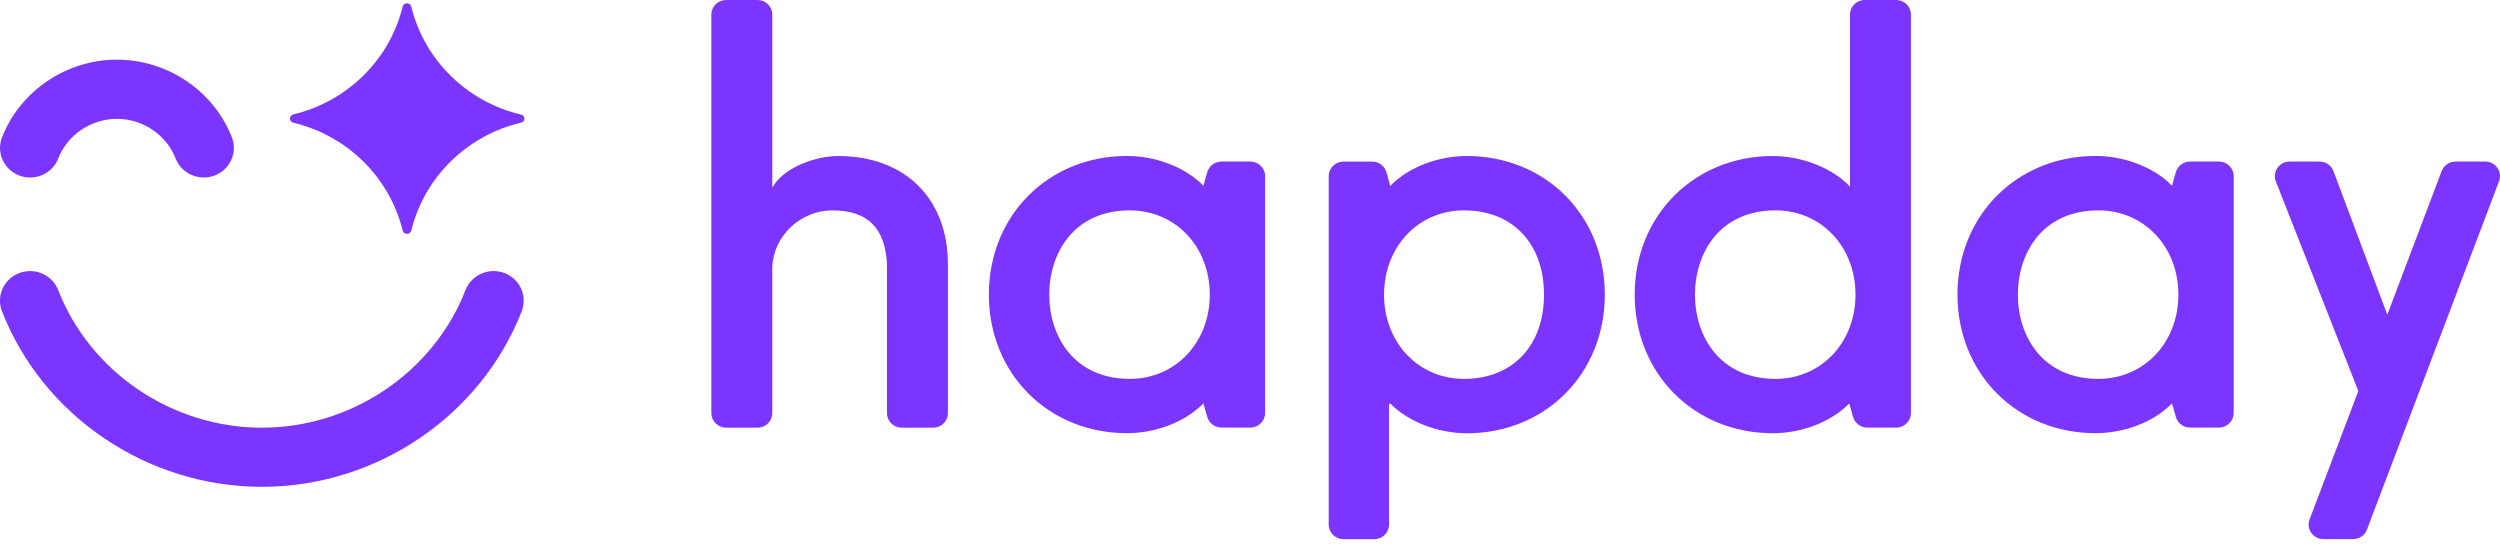 <?xml version="1.0" encoding="UTF-8"?> <svg xmlns="http://www.w3.org/2000/svg" width="206" height="45" viewBox="0 0 206 45" fill="none"><g clip-path="url(#clip0_94_6)"><path d="M33.535 0.268C33.363 0.268 33.215 0.386 33.176 0.55C32.11 4.925 28.614 8.363 24.172 9.426C24.01 9.464 23.895 9.605 23.895 9.77C23.895 9.934 24.01 10.071 24.172 10.113C28.614 11.172 32.105 14.615 33.176 18.989C33.215 19.154 33.363 19.271 33.535 19.271C33.707 19.271 33.855 19.154 33.894 18.989C34.965 14.601 38.479 11.153 42.941 10.104C43.099 10.066 43.209 9.93 43.209 9.775C43.209 9.615 43.099 9.478 42.941 9.445C38.479 8.396 34.965 4.948 33.894 0.56C33.855 0.386 33.707 0.268 33.535 0.268Z" fill="#7B35FE"></path><path d="M21.576 40.114C12.151 40.114 3.544 34.3 0.163 25.65C-0.33 24.394 0.311 22.983 1.588 22.498C2.869 22.014 4.299 22.644 4.792 23.9C7.441 30.683 14.188 35.241 21.576 35.241C28.964 35.241 35.711 30.683 38.36 23.9C38.852 22.644 40.282 22.014 41.564 22.498C42.84 22.983 43.481 24.39 42.989 25.65C39.608 34.3 31.005 40.114 21.576 40.114Z" fill="#7B35FE"></path><path d="M16.789 14.624C15.795 14.624 14.852 14.032 14.475 13.063C13.71 11.106 11.764 9.793 9.636 9.793C7.503 9.793 5.557 11.111 4.796 13.063C4.304 14.319 2.874 14.949 1.593 14.464C0.316 13.98 -0.325 12.573 0.168 11.313C1.664 7.489 5.466 4.916 9.636 4.916C13.805 4.916 17.607 7.489 19.104 11.313C19.596 12.569 18.955 13.98 17.679 14.464C17.382 14.572 17.086 14.624 16.789 14.624Z" fill="#7B35FE"></path><path d="M69.059 12.856C67.251 12.856 64.784 13.745 63.799 15.203L63.636 15.457V1.199C63.636 0.536 63.091 0 62.417 0H59.835C59.161 0 58.615 0.536 58.615 1.199V34.042C58.615 34.705 59.161 35.241 59.835 35.241H62.417C63.091 35.241 63.636 34.705 63.636 34.042V22.033C63.727 19.441 65.951 17.334 68.595 17.334C71.474 17.334 72.942 18.782 73.085 21.751V34.042C73.085 34.705 73.63 35.241 74.305 35.241H76.887C77.561 35.241 78.106 34.705 78.106 34.042V21.751C78.101 16.346 74.553 12.856 69.059 12.856Z" fill="#7B35FE"></path><path d="M99.16 15.306L99.05 15.198C97.578 13.749 95.206 12.851 92.858 12.851C86.374 12.851 81.482 17.762 81.482 24.272C81.482 30.782 86.374 35.693 92.858 35.693C95.206 35.693 97.578 34.794 99.05 33.346L99.16 33.237L99.476 34.352C99.624 34.87 100.102 35.232 100.652 35.232H103.024C103.698 35.232 104.243 34.696 104.243 34.032V14.511C104.243 13.848 103.698 13.312 103.024 13.312H100.652C100.102 13.312 99.624 13.669 99.476 14.191L99.16 15.306ZM99.686 24.276C99.686 28.232 96.851 31.219 93.097 31.219C88.511 31.219 86.46 27.734 86.46 24.276C86.46 20.819 88.511 17.334 93.097 17.334C96.851 17.334 99.686 20.321 99.686 24.276Z" fill="#7B35FE"></path><path d="M120.865 12.855C118.517 12.855 116.145 13.754 114.673 15.203L114.553 15.32L114.247 14.206C114.104 13.683 113.621 13.316 113.071 13.316H110.704C110.029 13.316 109.484 13.853 109.484 14.516V43.228C109.484 43.891 110.029 44.428 110.704 44.428H113.238C113.912 44.428 114.457 43.891 114.457 43.228V33.312L114.548 33.237L114.668 33.355C116.117 34.78 118.546 35.702 120.86 35.702C127.344 35.702 132.236 30.791 132.236 24.281C132.246 17.766 127.354 12.855 120.865 12.855ZM127.225 24.276C127.225 28.496 124.638 31.219 120.635 31.219C116.877 31.219 114.046 28.237 114.046 24.276C114.046 20.32 116.877 17.334 120.635 17.334C124.638 17.334 127.225 20.062 127.225 24.276Z" fill="#7B35FE"></path><path d="M152.43 15.386L152.267 15.203C150.818 13.778 148.389 12.856 146.075 12.856C139.59 12.856 134.699 17.766 134.699 24.277C134.699 30.787 139.59 35.697 146.075 35.697C148.422 35.697 150.794 34.799 152.267 33.35L152.377 33.242L152.693 34.357C152.841 34.874 153.319 35.236 153.869 35.236H156.241C156.915 35.236 157.46 34.7 157.46 34.037V1.199C157.46 0.536 156.915 0 156.241 0H153.659C152.984 0 152.439 0.536 152.439 1.199V15.386H152.43ZM152.893 24.277C152.893 28.232 150.058 31.219 146.304 31.219C141.718 31.219 139.667 27.734 139.667 24.277C139.667 20.819 141.718 17.334 146.304 17.334C150.063 17.334 152.893 20.321 152.893 24.277Z" fill="#7B35FE"></path><path d="M178.973 15.306L178.863 15.198C177.391 13.749 175.019 12.851 172.671 12.851C166.187 12.851 161.295 17.762 161.295 24.272C161.295 30.782 166.187 35.693 172.671 35.693C175.019 35.693 177.391 34.794 178.863 33.346L178.973 33.237L179.289 34.352C179.437 34.87 179.915 35.232 180.465 35.232H182.837C183.511 35.232 184.056 34.696 184.056 34.032V14.511C184.056 13.848 183.511 13.312 182.837 13.312H180.465C179.915 13.312 179.437 13.669 179.289 14.191L178.973 15.306ZM179.499 24.276C179.499 28.232 176.668 31.219 172.91 31.219C168.324 31.219 166.273 27.734 166.273 24.276C166.273 20.819 168.324 17.334 172.91 17.334C176.664 17.334 179.499 20.321 179.499 24.276Z" fill="#7B35FE"></path><path d="M201.195 14.093L196.713 25.932L192.277 14.097C192.099 13.627 191.646 13.312 191.134 13.312H188.666C187.81 13.312 187.222 14.159 187.527 14.944L194.327 32.217L190.307 42.805C190.011 43.59 190.599 44.423 191.449 44.423H193.893C194.4 44.423 194.859 44.112 195.035 43.642L205.923 14.93C206.221 14.144 205.631 13.312 204.781 13.312H202.337C201.826 13.312 201.371 13.627 201.195 14.093Z" fill="#7B35FE"></path></g><defs><clipPath id="clip0_94_6"><rect width="206" height="45" fill="white"></rect></clipPath></defs></svg> 